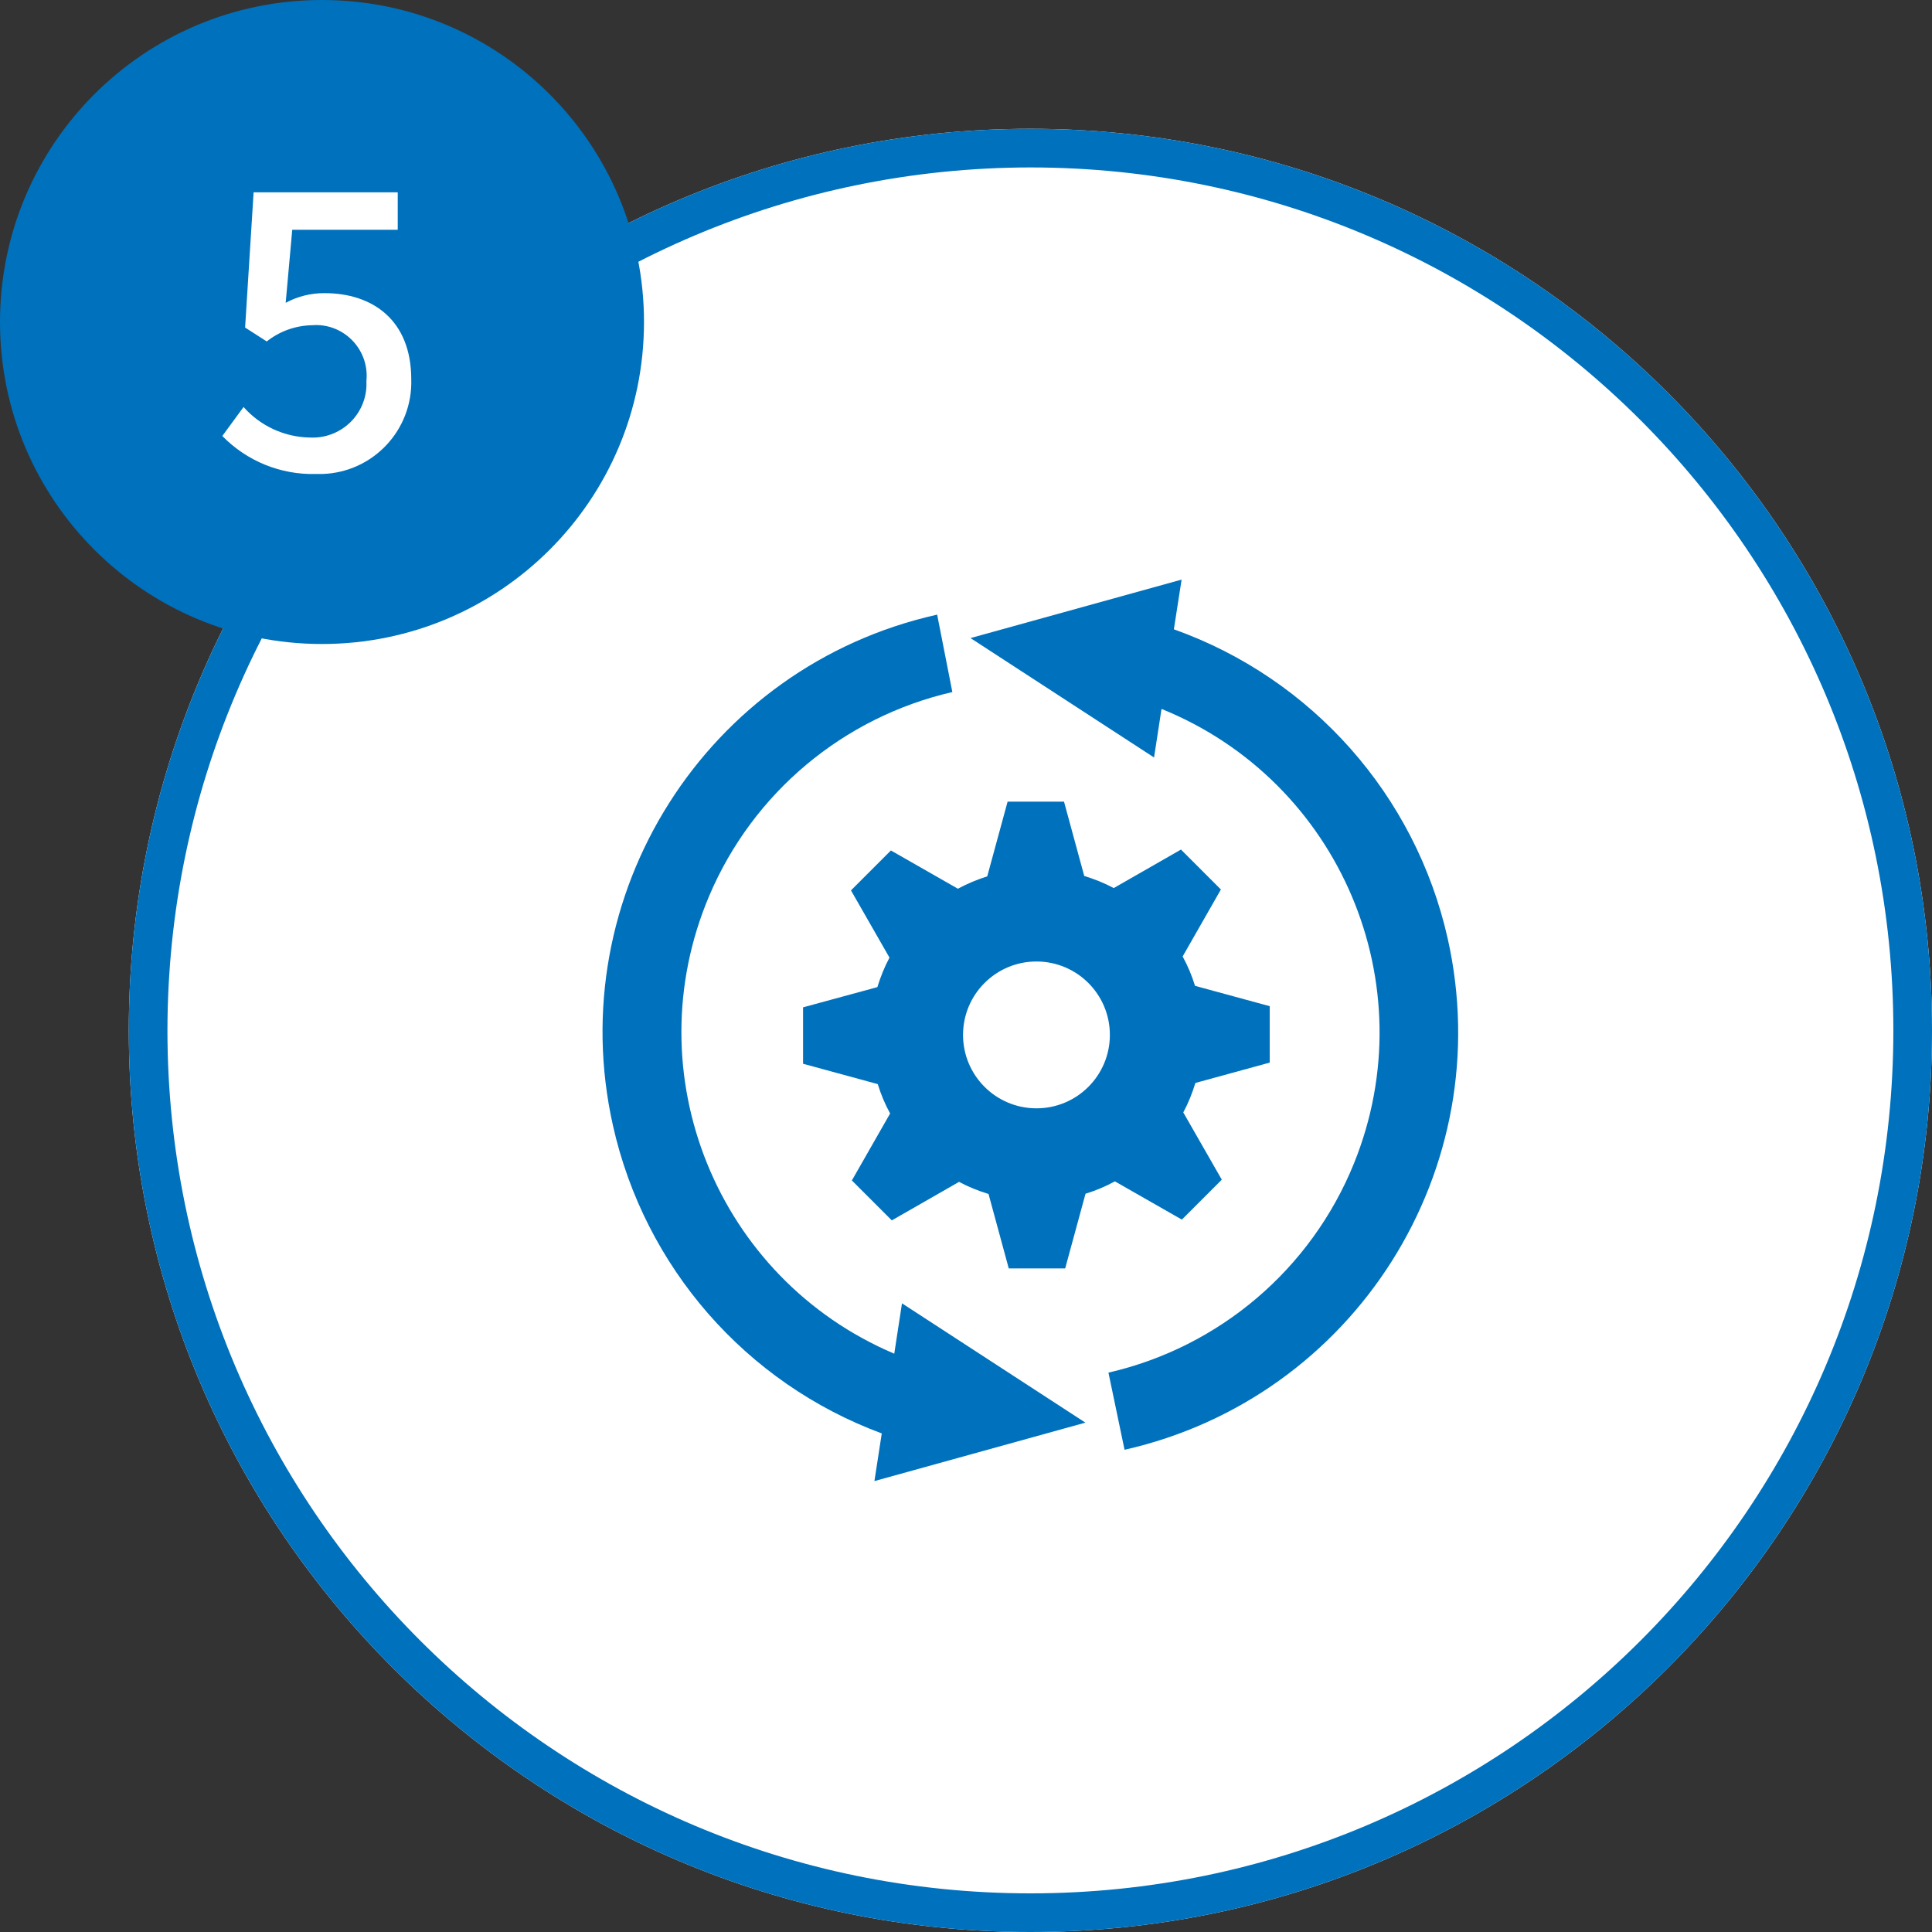 <?xml version="1.0" encoding="UTF-8"?><svg id="_レイヤー_2" xmlns="http://www.w3.org/2000/svg" viewBox="0 0 150 150"><rect x="0" y="0" width="150" height="150" fill="#333333" stroke="none"/><g id="_レイヤー_3"><g id="_グループ_50"><path id="_パス_756" d="M150,80c0,38.66-31.34,70-70,70S10,118.66,10,80,41.34,10,80,10s70,31.34,70,70" fill="#fff"/><path id="_パス_757" d="M80,13c37,0,67,30,67,67s-30,67-67,67S13,117,13,80c.04-36.99,30.01-66.96,67-67M80,10C41.34,10,10,41.34,10,80s31.34,70,70,70,70-31.34,70-70S118.66,10,80,10" fill="#0071bc"/><path id="_パス_758" d="M50,25c0,13.81-11.19,25-25,25S0,38.81,0,25,11.19,0,25,0s25,11.19,25,25" fill="#0071bc"/><path id="_パス_759" d="M17.26,33.85l1.65-2.25c1.31,1.48,3.18,2.34,5.16,2.37,2.31.11,4.27-1.66,4.38-3.97,0-.15,0-.29,0-.44.21-2.18-1.39-4.11-3.57-4.31-.21-.02-.42-.02-.63,0-1.29.02-2.53.46-3.54,1.26l-1.68-1.08.66-10.5h11.19v2.91h-8.19l-.51,5.67c.93-.5,1.97-.76,3.03-.75,3.69,0,6.72,2.07,6.72,6.69.12,3.94-2.97,7.23-6.91,7.35-.17,0-.35,0-.52,0-2.71.07-5.33-1-7.23-2.94" fill="#fff"/><path id="_パス_760" d="M98.58,82.5v-4.38l-5.8-1.58c-.24-.79-.56-1.55-.96-2.28l2.97-5.2-3.1-3.1-5.22,2.99c-.73-.39-1.5-.7-2.29-.94l-1.57-5.77h-4.38l-1.58,5.8c-.79.25-1.55.57-2.28.96l-5.2-2.97-3.1,3.1,2.99,5.22c-.39.73-.7,1.5-.94,2.29l-5.77,1.57v4.38l5.8,1.58c.24.79.56,1.55.96,2.28l-2.97,5.2,3.1,3.1,5.22-2.99c.73.39,1.5.7,2.29.94l1.57,5.78h4.38l1.58-5.8c.79-.24,1.55-.56,2.28-.96l5.2,2.97,3.1-3.1-2.99-5.22c.39-.73.7-1.5.94-2.29l5.77-1.58ZM74.77,80.35c0-3.15,2.55-5.7,5.7-5.7s5.7,2.55,5.7,5.7-2.55,5.7-5.7,5.7h0c-3.15,0-5.7-2.55-5.7-5.7" fill="#0071bc"/><path id="_パス_761" d="M84.28,110.46l-14.25-9.27-.6,3.91c-13.78-5.85-20.21-21.76-14.37-35.54,3.39-8,10.41-13.88,18.88-15.83l-1.18-6.01c-17.91,4-29.18,21.77-25.17,39.67,2.46,10.99,10.31,19.99,20.87,23.9l-.57,3.7,16.39-4.54Z" fill="#0071bc"/><path id="_パス_762" d="M91.14,48.85l.6-3.85-16.39,4.54,14.25,9.27.58-3.77c13.87,5.62,20.56,21.42,14.94,35.29-3.32,8.2-10.44,14.26-19.06,16.24l1.25,5.99c17.9-4.05,29.12-21.83,25.08-39.73-2.51-11.1-10.53-20.15-21.25-23.97" fill="#0071bc"/></g></g></svg>